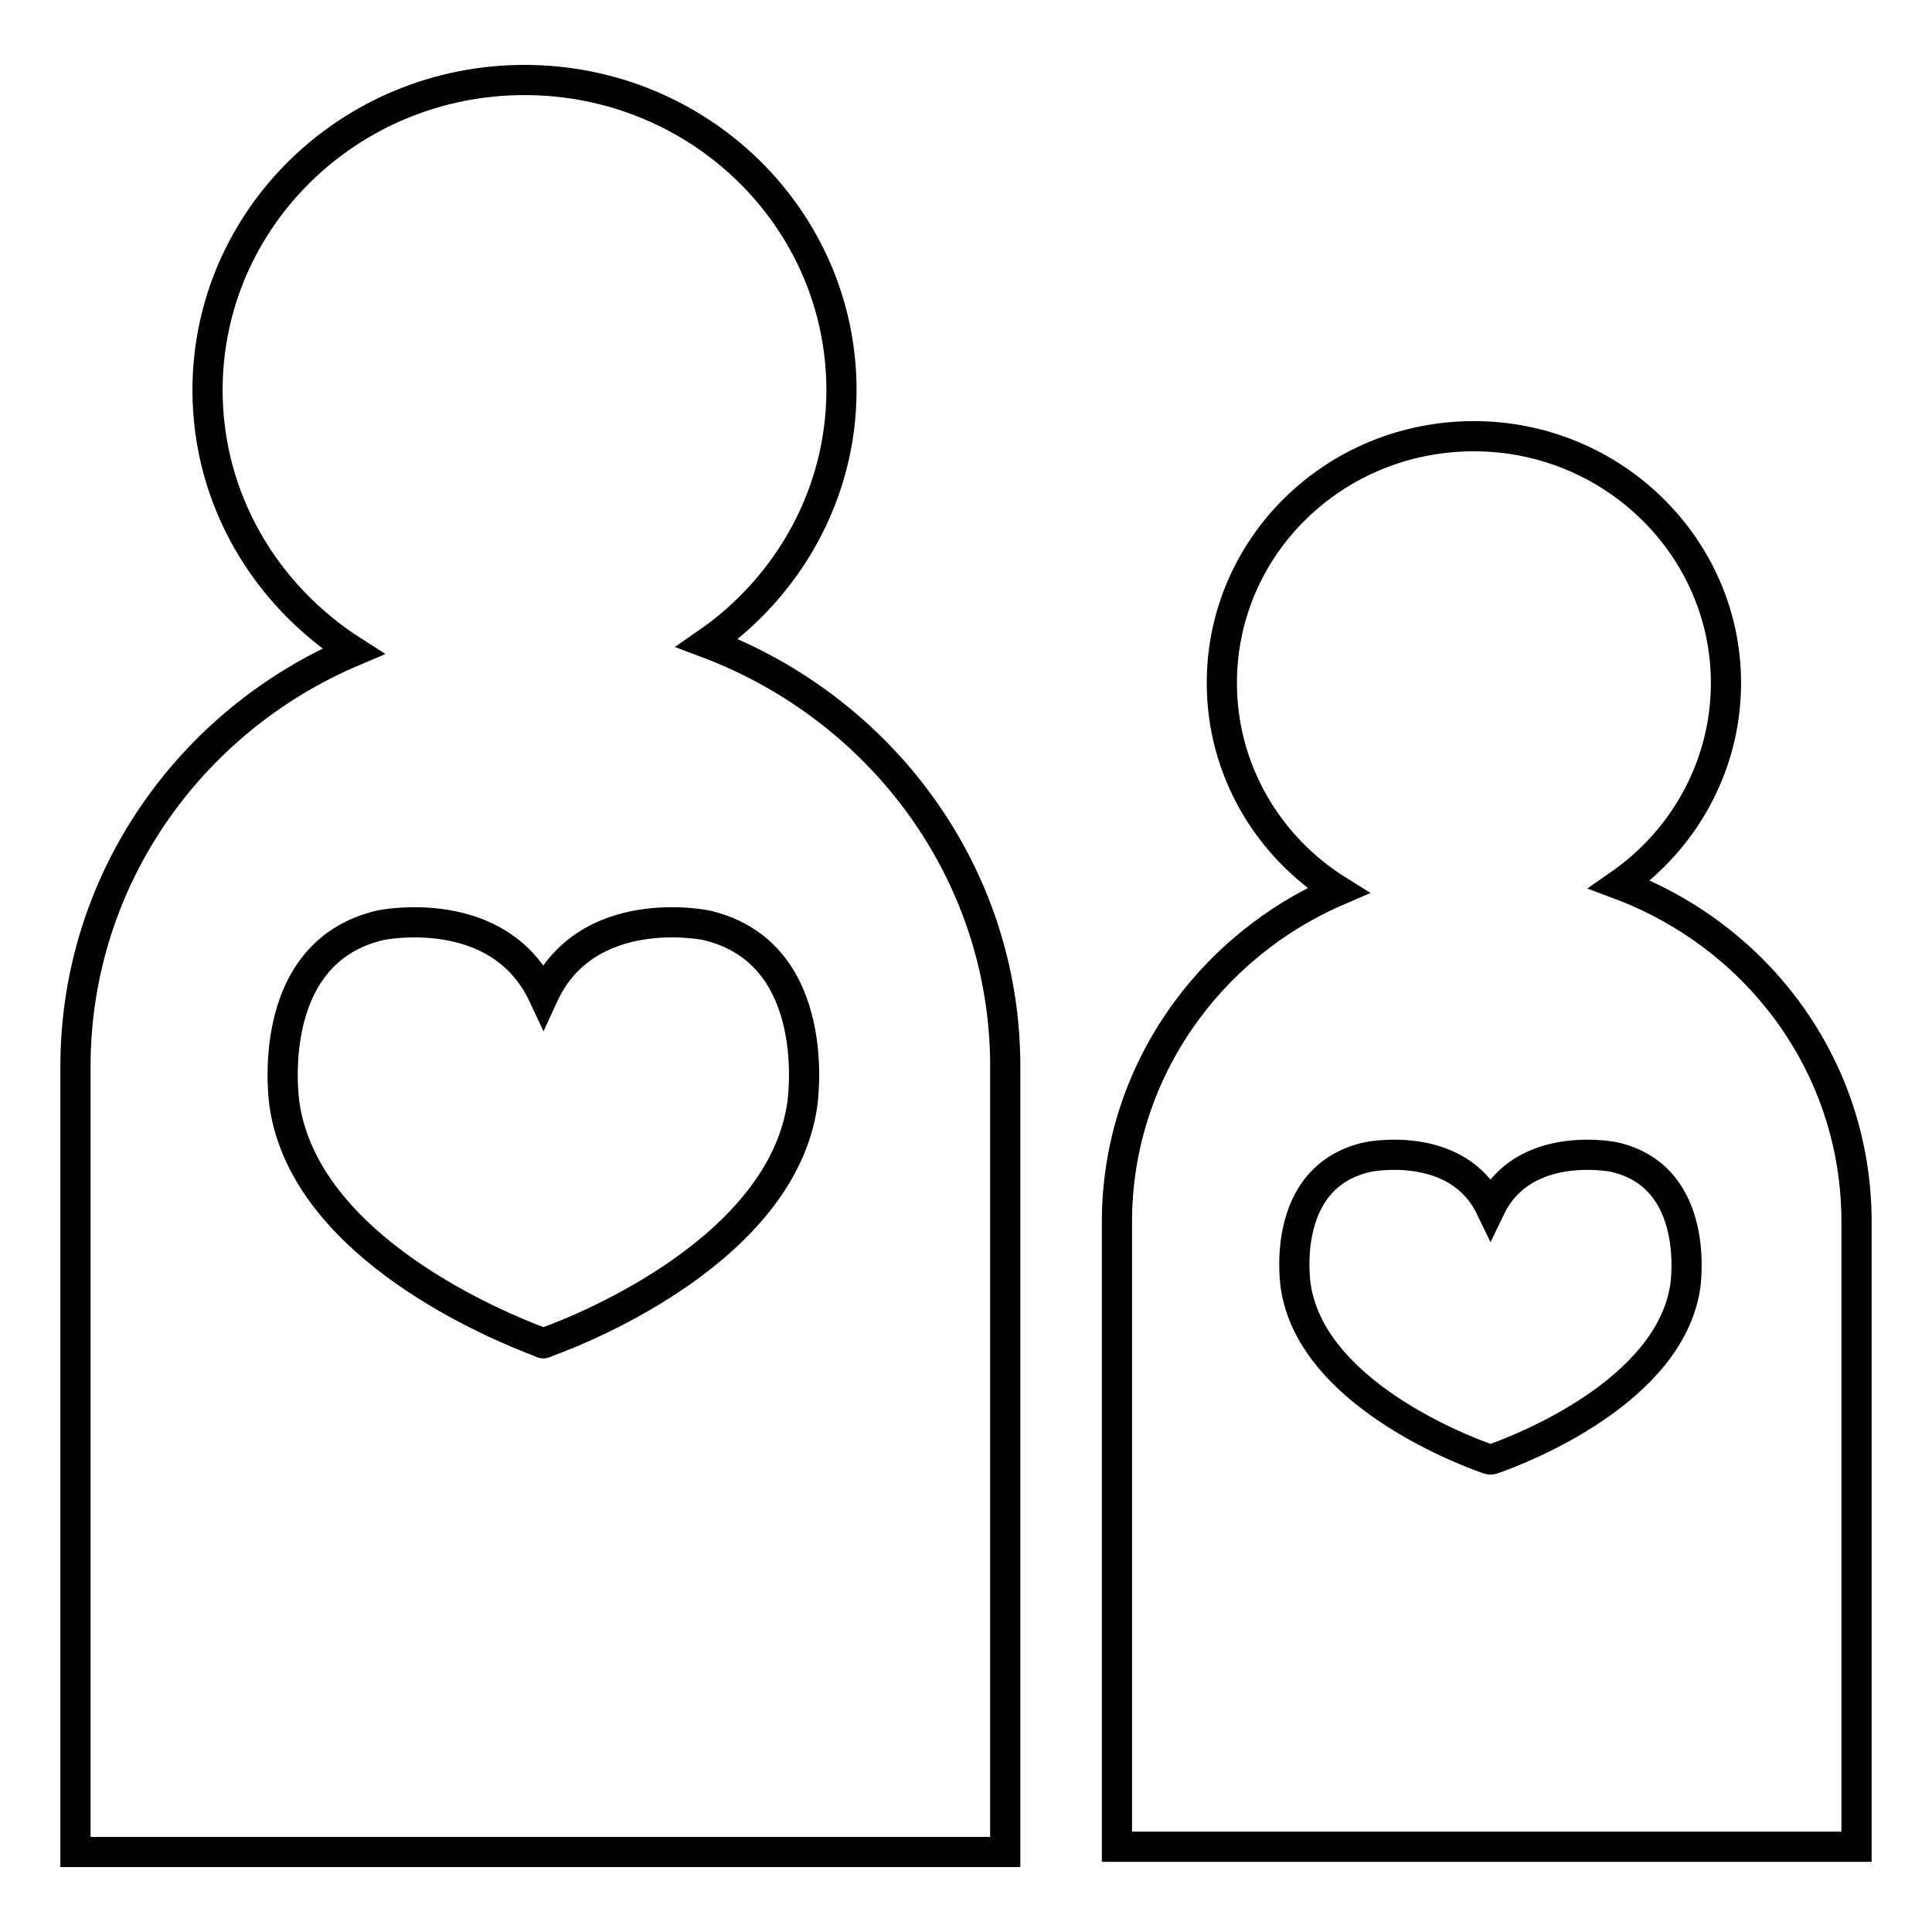 <?xml version="1.0" encoding="utf-8"?>
<!-- Svg Vector Icons : http://www.onlinewebfonts.com/icon -->
<!DOCTYPE svg PUBLIC "-//W3C//DTD SVG 1.1//EN" "http://www.w3.org/Graphics/SVG/1.1/DTD/svg11.dtd">
<svg version="1.1" xmlns="http://www.w3.org/2000/svg" xmlns:xlink="http://www.w3.org/1999/xlink" x="0px" y="0px" viewBox="0 0 256 256" enable-background="new 0 0 256 256" xml:space="preserve">
<g> <path stroke-width="4" fill-opacity="0" stroke="#000000"  d="M93.7,85.2c10.7-7.4,17.8-19.7,17.8-33.5c0-22.7-18.8-41.1-42-41.1c-23.2,0-42,18.4-42,41.1 c0,14.5,7.7,27.2,19.3,34.6C25.1,95.5,10,116.7,10,141.3v104.1h123.2V141.3C133.2,115.7,116.8,93.9,93.7,85.2z M106.3,146.4 c-2.8,19-28.5,29.5-33.8,31.4c-0.2,0.1-0.4,0.2-0.5,0.2c-0.1,0-0.3-0.1-0.5-0.2c-5.3-2-31-12.4-33.8-31.4c0,0-3.1-20.1,12.7-23.8 c0,0,15.7-3.3,21.6,9.3c5.8-12.6,21.6-9.3,21.6-9.3C109.4,126.3,106.3,146.4,106.3,146.4z M214.6,117.2 c8.5-5.9,14.1-15.7,14.1-26.7c0-18-15-32.7-33.4-32.7c-18.5,0-33.4,14.6-33.4,32.7c0,11.5,6.1,21.7,15.4,27.5 c-17.2,7.4-29.3,24.3-29.3,43.9v82.8h98v-82.8C246,141.4,233,124.1,214.6,117.2z M223.3,170.5c-2.1,13.8-21.4,21.4-25.4,22.8 c-0.1,0-0.3,0.1-0.4,0.1c-0.1,0-0.3-0.1-0.4-0.1c-4-1.4-23.3-9-25.4-22.8c0,0-2.4-14.6,9.6-17.2c0,0,11.8-2.4,16.2,6.7 c4.4-9.1,16.3-6.7,16.3-6.7C225.6,155.9,223.3,170.5,223.3,170.5z"/></g>
</svg>